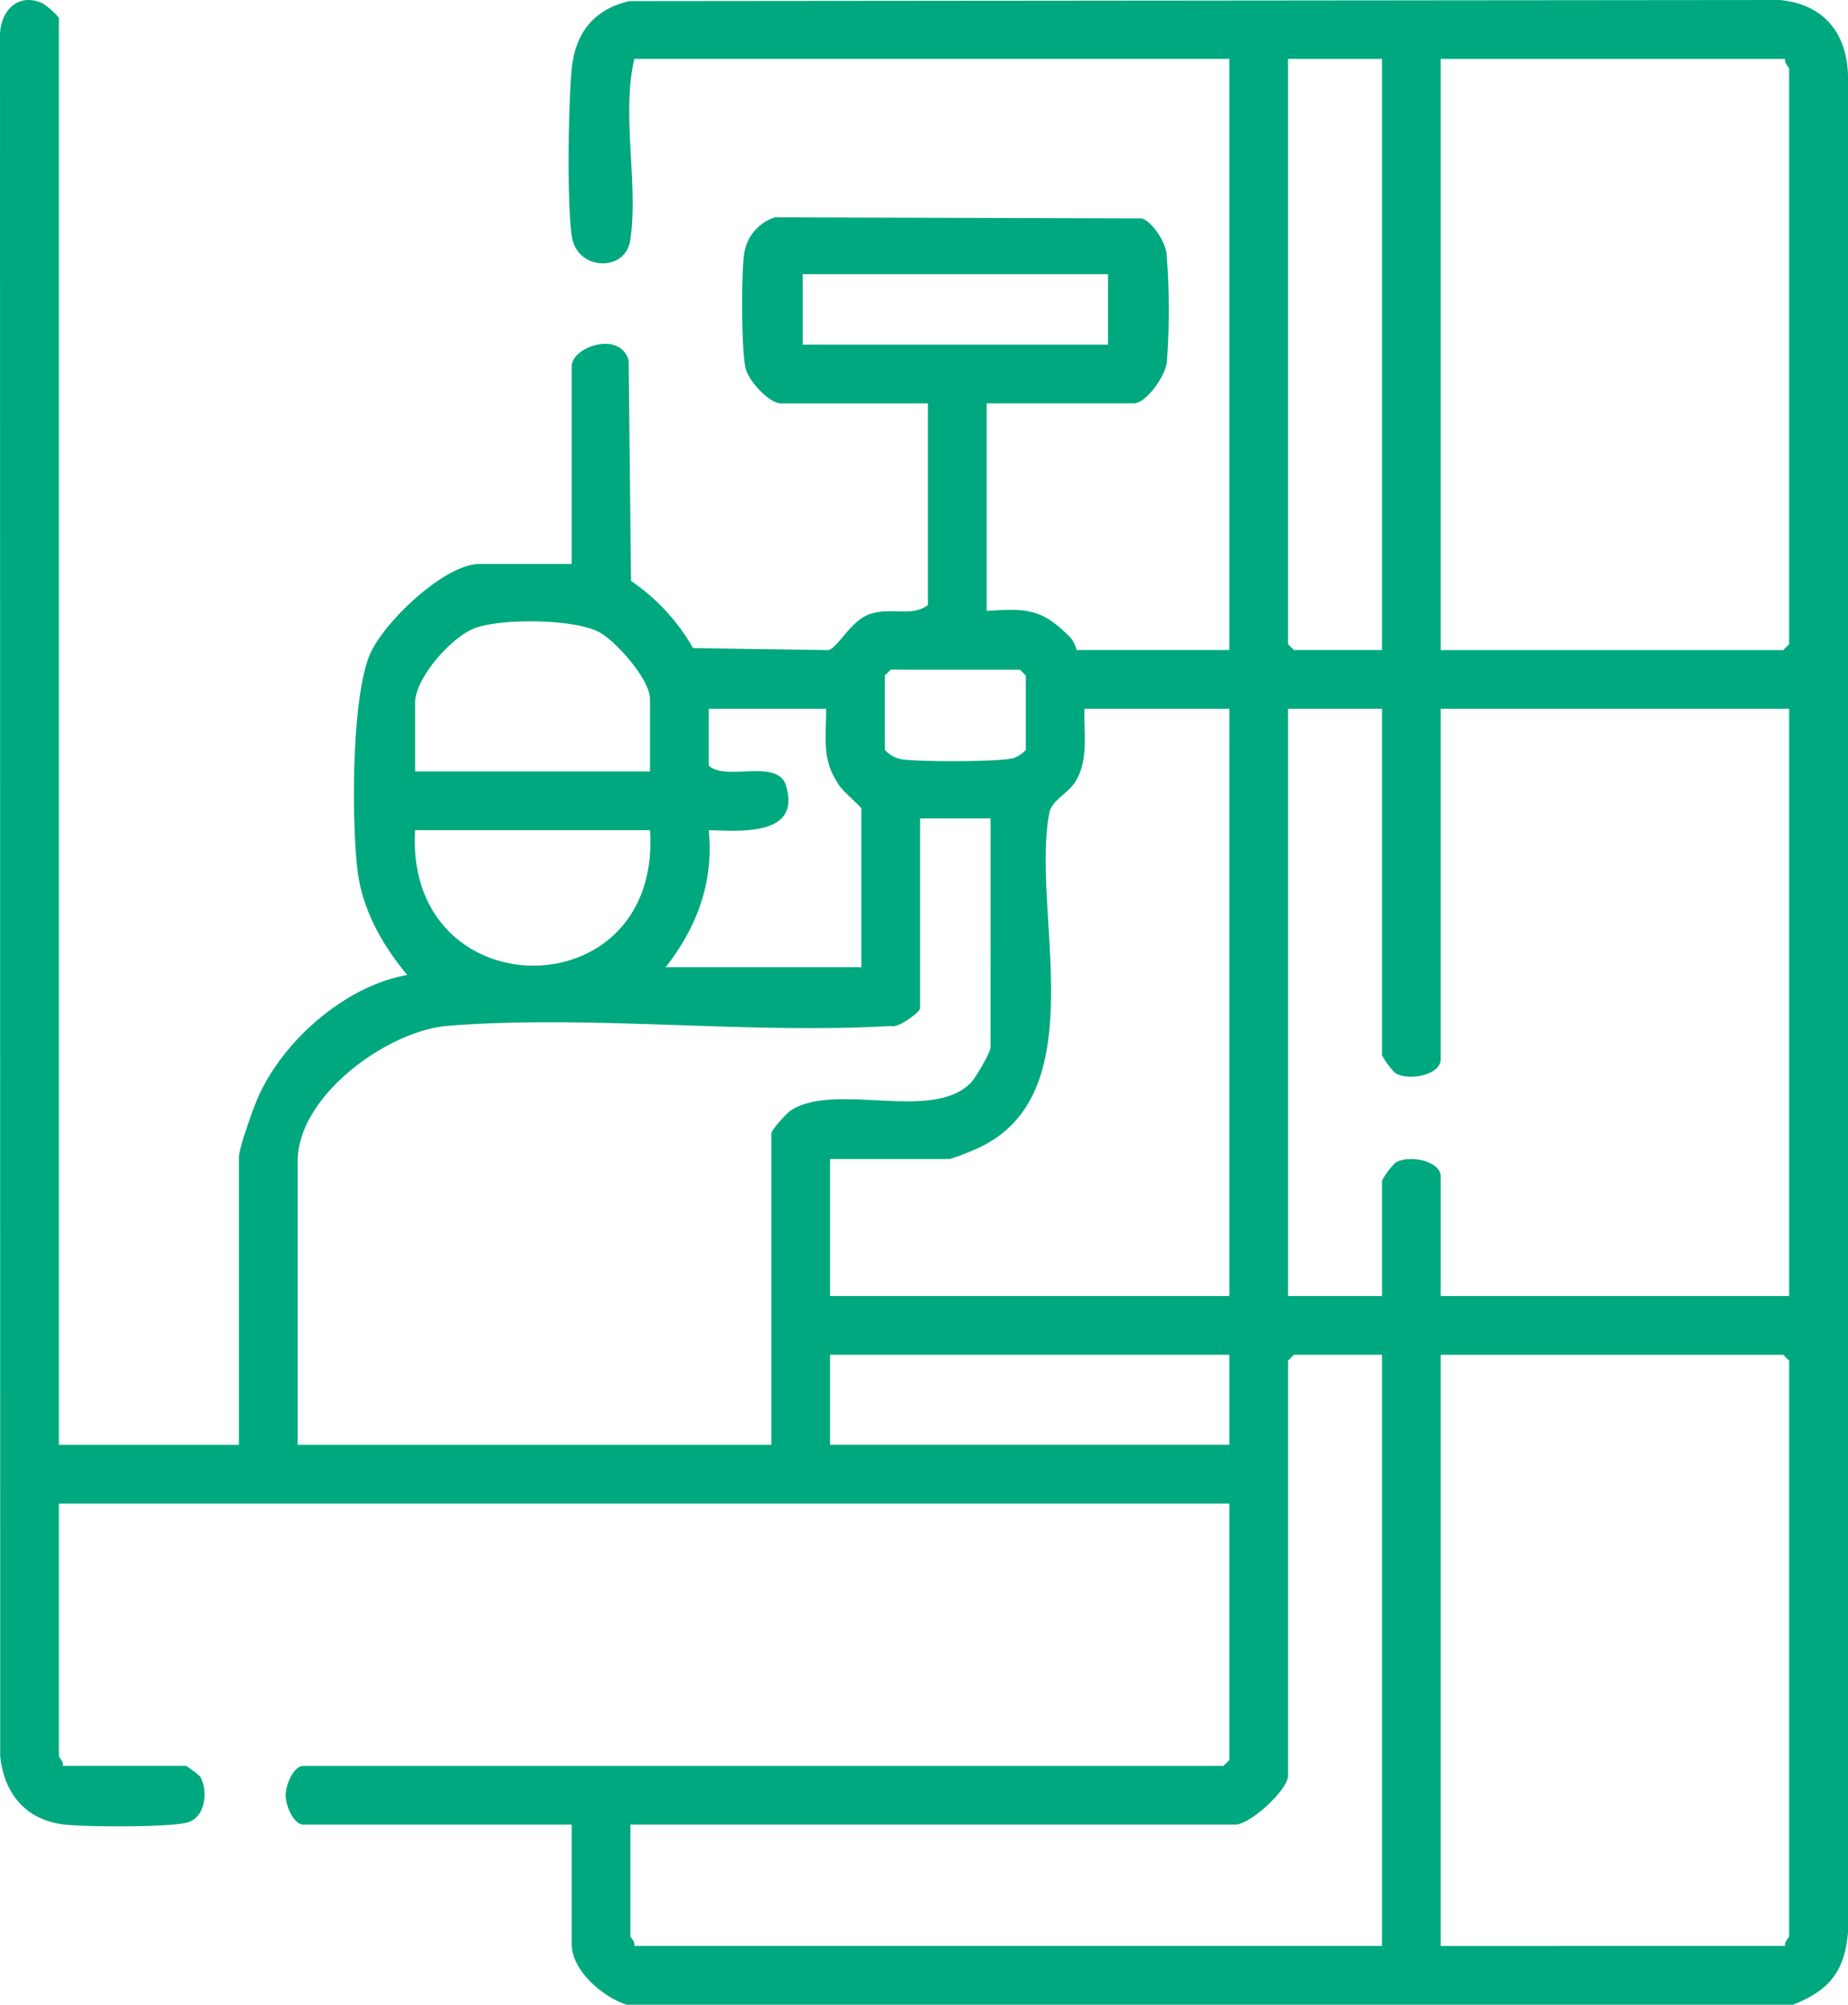 <svg xmlns="http://www.w3.org/2000/svg" xmlns:xlink="http://www.w3.org/1999/xlink" id="walls_windows" data-name="walls, windows" width="297" height="322.136" viewBox="0 0 297 322.136"><defs><clipPath id="clip-path"><rect id="Rectangle_634" data-name="Rectangle 634" width="297" height="322.136" fill="#00a87f"></rect></clipPath></defs><g id="Group_1396" data-name="Group 1396" clip-path="url(#clip-path)"><path id="Path_2849" data-name="Path 2849" d="M100.687,322.136c-3.775-1.212-8.808-5.465-8.808-9.751V293.2H48.784c-1.638,0-2.88-3.116-2.88-4.718s1.242-4.718,2.88-4.718H196.628l.944-.944V241.608H9.465v40.579c0,.208.833.955.629,1.573H29.911a17.7,17.7,0,0,1,2.236,1.694c1.354,2.252.888,6.536-1.943,7.379-2.789.83-16.456.741-19.8.366C4.18,292.5.643,288.236.035,282.179L0,5.978C-.1,2.012,2.687-1.283,6.787.5A11.793,11.793,0,0,1,9.465,2.857V232.171H38.4v-46.24c0-1.471,2.45-8.271,3.236-9.976,4.136-8.979,13.975-17.553,23.816-19.285-3.987-4.774-7.244-10.508-8-16.841-.944-7.889-.993-27.739,2.026-34.741C61.674,100,71.436,90.619,77.1,90.619H91.879V58.849c0-3.059,7.686-5.8,9.153-.974l.387,35.473a32.689,32.689,0,0,1,9.966,10.795l21.707.323c1.578-.3,3.59-4.77,6.769-5.813,3.348-1.1,6.692.518,9.268-1.427v-32.4H125.537c-1.923,0-5.231-3.631-5.706-5.619-.7-2.954-.678-14.728-.285-17.988a7.208,7.208,0,0,1,5.029-6.3l58.993.181c1.764.712,3.611,3.687,3.9,5.54a110.9,110.9,0,0,1,.058,17.592c-.266,2.205-3.285,6.589-5.366,6.589H158.566V98.169c6.63-.45,9-.31,13.567,4.391a5.669,5.669,0,0,1,.9,1.9h24.536v-95H101.945c-2.113,8.989.719,20.357-.669,29.215-.793,5.066-8.493,4.848-9.361-.625-.818-5.15-.581-21.514-.029-27.009.58-5.771,3.558-9.54,9.264-10.867L285.988,0C293.039.631,296.877,5.287,297,12.267L297,310.52c-.54,6.283-3.048,9.356-8.83,11.616ZM222.108,9.463h-15.1v94.053l.943.944h14.156Zm64.8,0H231.545v95h55.048l.944-.944V11.035c0-.208-.834-.955-.629-1.573m-108.838,34.6H129V55.388h49.072Zm-73.607,79.9V112.324c0-3.1-5.37-9.219-8.147-10.728-4.009-2.178-15.977-2.273-20.16-.593-3.683,1.478-9.44,7.945-9.44,11.95v11.01Zm38.691-16.357-.944.943V120.5a4.751,4.751,0,0,0,3.448,1.585c2.674.313,15.278.371,17.345-.3a4.631,4.631,0,0,0,1.857-1.288V108.549l-.944-.943ZM132.772,113.9H113.9v9.122c2.754,2.6,11.112-1.267,12.446,3.276,2.366,8.058-7.23,7.257-12.449,7.1.839,8.307-1.868,15.6-6.917,22.022h31.456V129.94c0-.245-2.826-2.7-3.407-3.514-3.035-4.234-2.253-7.555-2.255-12.529m64.8,0H174.294c-.145,4.07.76,8.313-1.6,11.924-1.037,1.584-3.684,2.87-4.046,4.762-3.047,15.946,7.722,45.7-11.942,54.114a30.821,30.821,0,0,1-4.114,1.549H133.4v22.019h64.17Zm24.536,0h-15.1v94.368h15.1V189.706a12.061,12.061,0,0,1,2.157-2.873c2.215-1.336,7.28-.29,7.28,2.243v19.189h55.992V113.9H231.545V170.2c0,2.533-5.065,3.58-7.28,2.243a12.057,12.057,0,0,1-2.157-2.872ZM159.2,131.512H147.871v30.512c0,.592-3.539,3.28-4.7,2.845-23.1,1.343-48.281-1.835-71.128-.036-9.8.772-24.2,11.289-24.2,21.727v45.611h76.124V182.156c0-.59,2.461-3.3,3.171-3.748,7.246-4.6,22.693,1.955,28.908-4.436.738-.76,3.152-4.871,3.152-5.656ZM104.462,133.4H66.715c-1.7,28.907,39.673,29.15,37.747,0m93.11,84.3H133.4v14.469h64.17Zm24.536,0H207.952l-.943.944v66.687c0,2.266-6.061,7.863-8.494,7.863h-97.2v17.931c0,.208.834.955.63,1.572H222.108Zm64.8,95c-.2-.618.629-1.365.629-1.572V218.646l-.944-.944H231.545v95Z" transform="translate(0)" fill="#00a87f"></path></g></svg>